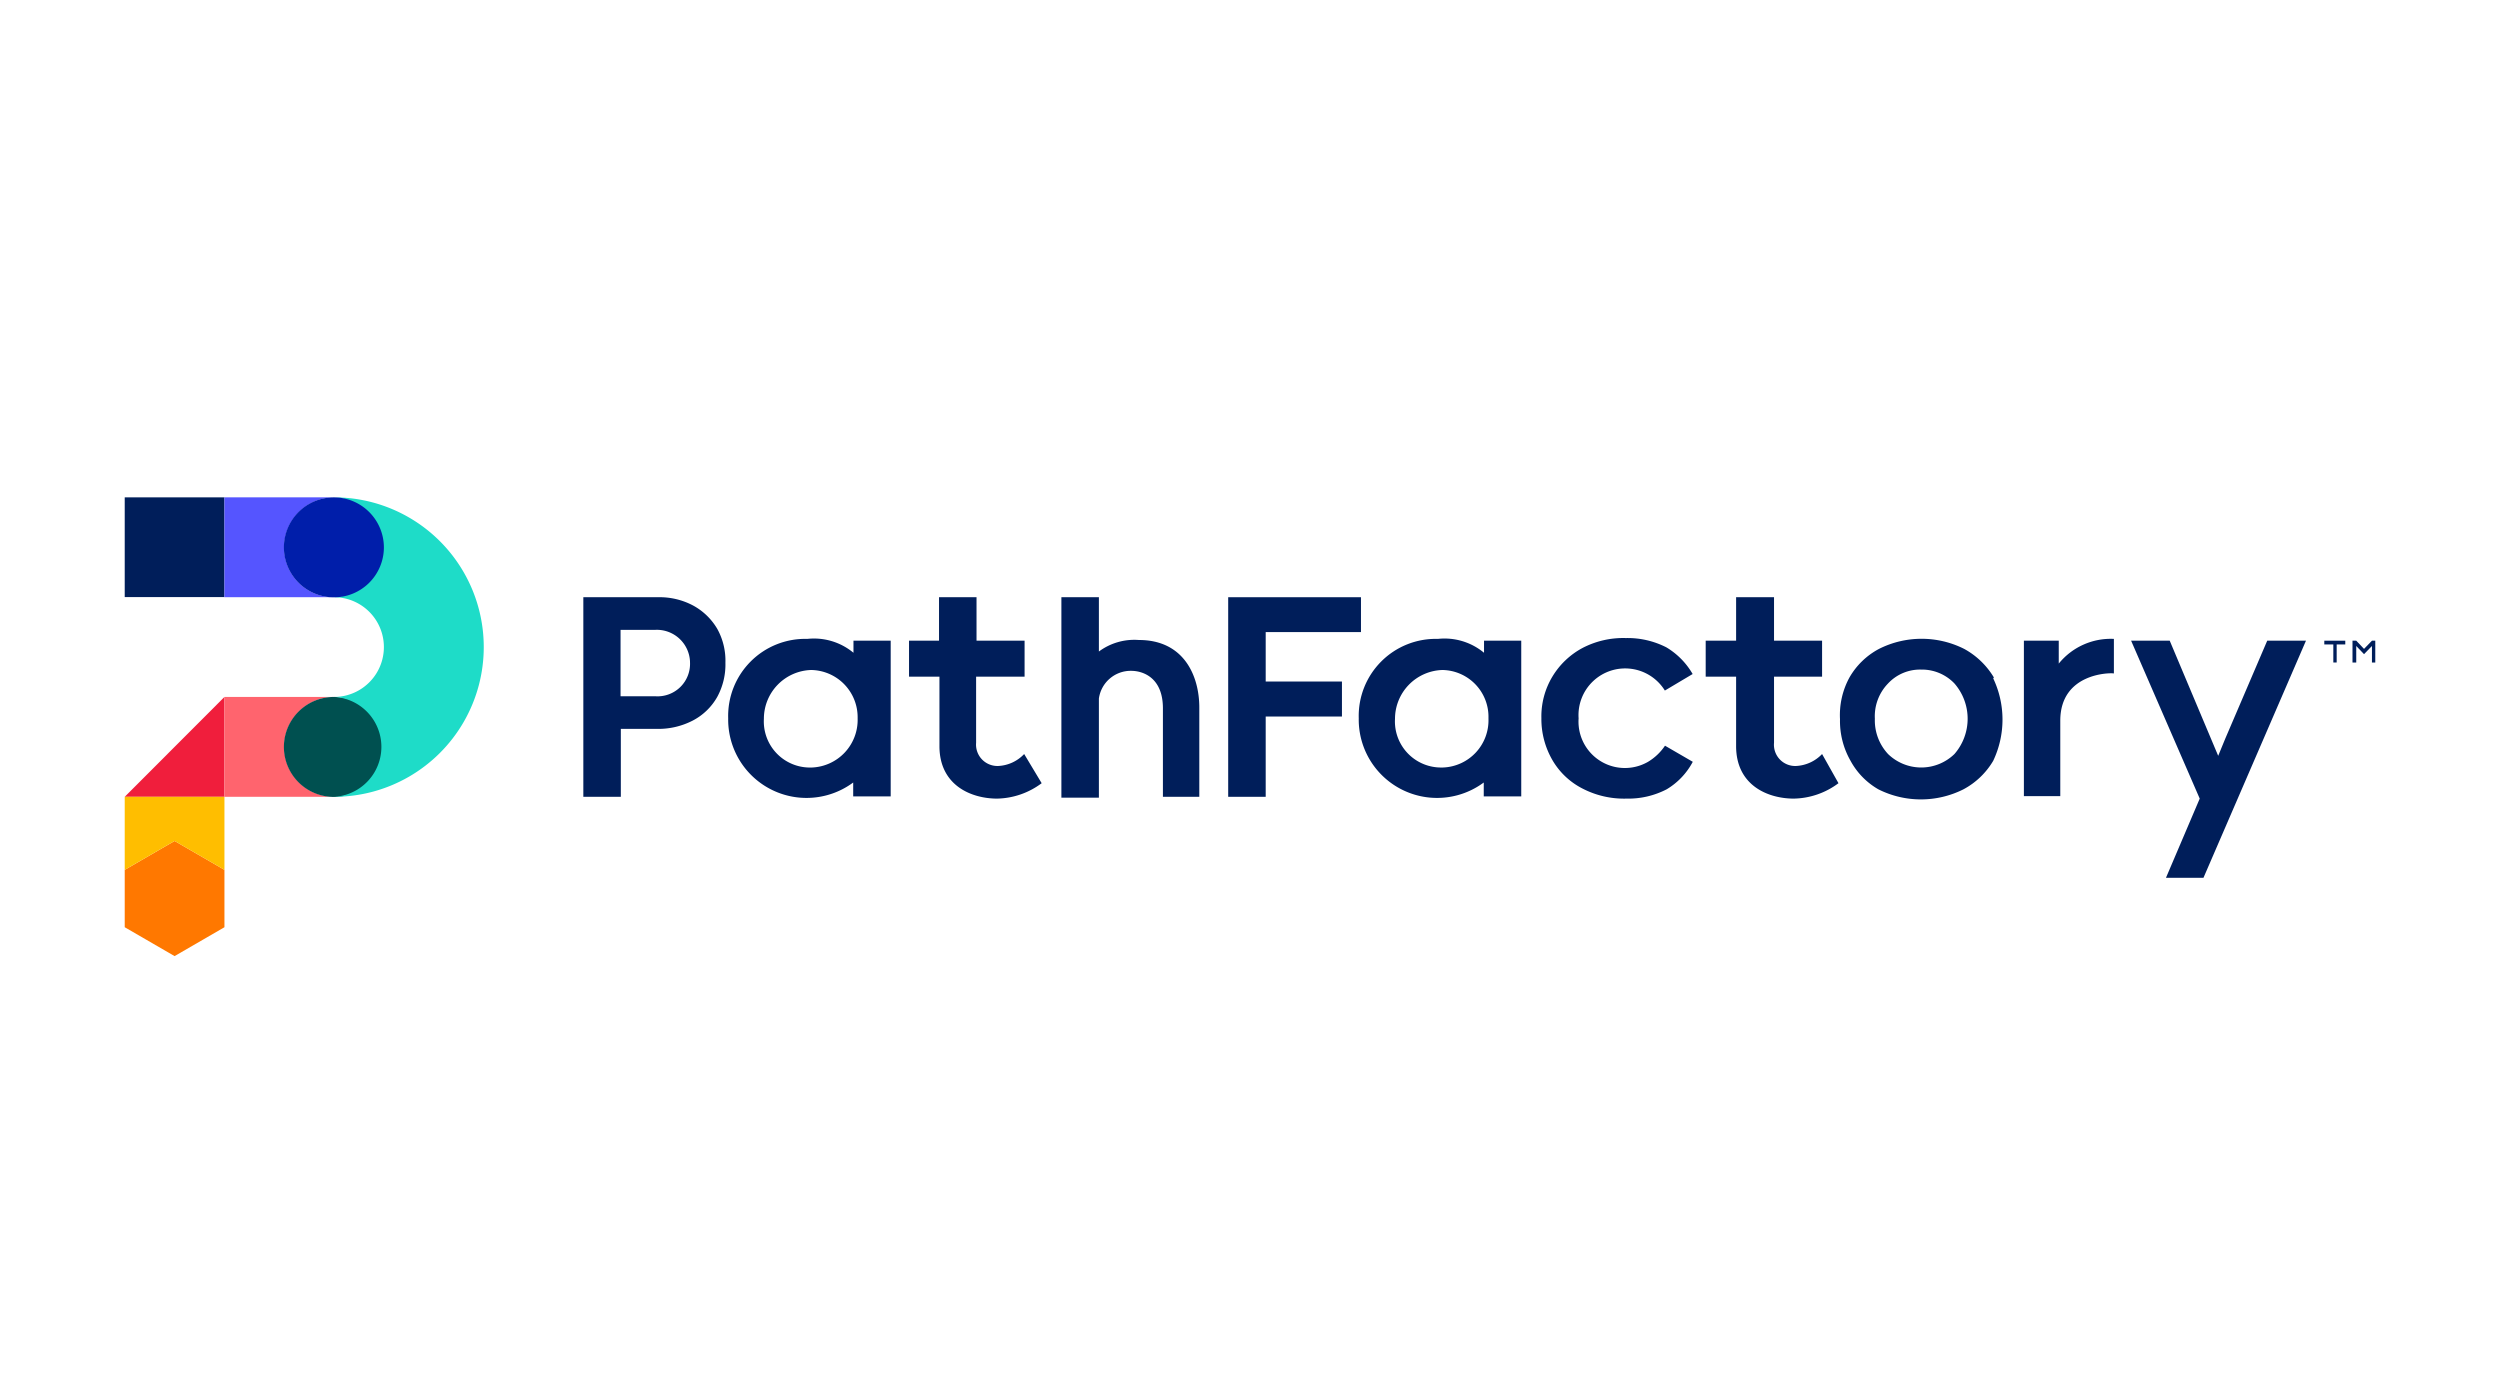 <svg class="pathfactory-logo" aria-labelledby="pathfactory-title" xmlns="http://www.w3.org/2000/svg" viewBox="0 0 180 100"><style>.pathfactory-logo .a{fill:#001e5a;}.pathfactory-logo .b{fill:#f01e3c;}.pathfactory-logo .c{fill:#ff646e;}.pathfactory-logo .d{fill:#005050;}.pathfactory-logo .e{fill:#1edcc8;}.pathfactory-logo .f{fill:#55f;}.pathfactory-logo .g{fill:#001eaa;}.pathfactory-logo .h{fill:#ff7800;}.pathfactory-logo .i{fill:#ffbe00;}</style><title id="pathfactory-title">Pathfactory</title><rect class="a" x="8.98" y="35.81" width="7.18" height="7.18"/><polygon class="b" points="16.16 57.37 8.98 57.37 16.16 50.18 16.16 57.37"/><path class="c" d="M20.46,53.77a3.61,3.61,0,0,1,3.59-3.59H16.16v7.19h7.89A3.61,3.61,0,0,1,20.46,53.77Z"/><path class="d" d="M24.05,50.18a3.6,3.6,0,1,0,3.59,3.59h0A3.59,3.59,0,0,0,24.05,50.18Z"/><path class="e" d="M24.05,35.81a3.6,3.6,0,0,1,0,7.19h0a3.59,3.59,0,0,1,0,7.18,3.6,3.6,0,0,1,0,7.19h0a10.78,10.78,0,0,0,0-21.56Z"/><path class="f" d="M20.46,39.41a3.61,3.61,0,0,1,3.59-3.6H16.16V43h7.89A3.57,3.57,0,0,1,20.46,39.41Z"/><path class="g" d="M24.05,35.81a3.6,3.6,0,1,0,3.59,3.6h0A3.61,3.61,0,0,0,24.05,35.81Z"/><polygon class="h" points="16.16 62.63 16.16 66.76 12.57 68.84 8.98 66.76 8.98 62.63 12.57 60.55 16.16 62.63"/><polygon class="i" points="16.16 62.63 12.57 60.55 8.98 62.63 8.98 57.37 16.16 57.37 16.16 62.63"/><polygon class="a" points="91.13 45.51 91.13 49.07 96.62 49.07 96.62 51.59 91.13 51.59 91.13 57.37 88.43 57.37 88.43 43 97.99 43 97.99 45.51 91.13 45.51"/><path class="a" d="M51.65,45.29a4.5,4.5,0,0,0-1.76-1.7A5.15,5.15,0,0,0,47.36,43H42V57.37h2.7V52.48h2.65a5.39,5.39,0,0,0,2.53-.6,4.3,4.3,0,0,0,1.76-1.7,4.87,4.87,0,0,0,.59-2.46A4.73,4.73,0,0,0,51.65,45.29Zm-4.48,4.84H44.68V45.35h2.49a2.39,2.39,0,0,1,2.51,2.27v.05A2.34,2.34,0,0,1,47.17,50.13Z"/><path class="a" d="M113.93,56.77a5.26,5.26,0,0,1-2.16-2.05,5.89,5.89,0,0,1-.79-3,5.56,5.56,0,0,1,.79-3,5.63,5.63,0,0,1,2.16-2.06,6.34,6.34,0,0,1,3.13-.72,6.13,6.13,0,0,1,2.92.67,5.35,5.35,0,0,1,1.89,1.92l-2,1.19a3.36,3.36,0,0,0-6.21,2,3.34,3.34,0,0,0,5,3.13,3.87,3.87,0,0,0,1.22-1.16l2,1.16A5.06,5.06,0,0,1,120,56.83a6,6,0,0,1-2.89.67A6.5,6.5,0,0,1,113.93,56.77Z"/><path class="a" d="M143.56,48.78a5.64,5.64,0,0,0-2.14-2.06,6.82,6.82,0,0,0-6.13,0,5.34,5.34,0,0,0-2.13,2.06,5.65,5.65,0,0,0-.68,3,5.77,5.77,0,0,0,.76,3,5.25,5.25,0,0,0,2,2.05,6.82,6.82,0,0,0,6.13,0,5.48,5.48,0,0,0,2.14-2.05,6.92,6.92,0,0,0,0-5.94Zm-2.84,5.51a3.43,3.43,0,0,1-4.78,0,3.55,3.55,0,0,1-.95-2.54,3.39,3.39,0,0,1,.95-2.54,3.15,3.15,0,0,1,2.38-1,3.24,3.24,0,0,1,2.4,1,3.87,3.87,0,0,1,0,5.08Z"/><path class="a" d="M152.2,46v2.49c-.22-.06-3.86-.06-3.86,3.4v5.43h-2.62V46.13h2.51v1.65A4.82,4.82,0,0,1,152.2,46Z"/><path class="a" d="M86.35,50.94v6.43H83.73V51c0-2.21-1.43-2.7-2.29-2.7a2.31,2.31,0,0,0-2.32,2v7.13h-2.7V43h2.7v3.91A4.28,4.28,0,0,1,82,46.08C85.25,46.08,86.35,48.67,86.35,50.94Z"/><path class="a" d="M61.45,46.13V47a4.45,4.45,0,0,0-3.32-1,5.55,5.55,0,0,0-5.7,5.72,5.64,5.64,0,0,0,9,4.62v1h2.7V46.13Zm-3,9.13A3.32,3.32,0,0,1,55,51.75a3.51,3.51,0,0,1,3.4-3.51,3.4,3.4,0,0,1,3.35,3.43v.08a3.43,3.43,0,0,1-3.27,3.51Z"/><path class="a" d="M106.85,46.13V47a4.45,4.45,0,0,0-3.32-1,5.55,5.55,0,0,0-5.7,5.72,5.64,5.64,0,0,0,9,4.62v1h2.7V46.13Zm-3,9.13a3.32,3.32,0,0,1-3.41-3.51,3.52,3.52,0,0,1,3.41-3.51,3.37,3.37,0,0,1,3.32,3.45v.06a3.4,3.4,0,0,1-3.27,3.51Z"/><polygon class="a" points="168.86 46.13 168.24 46.13 168 46.13 167.35 46.13 167.35 46.4 168 46.4 168 47.7 168.24 47.7 168.24 46.4 168.86 46.4 168.86 46.13"/><polygon class="a" points="170.78 46.13 170.78 46.13 170.78 46.13 170.21 46.72 169.65 46.13 169.38 46.13 169.38 47.7 169.65 47.7 169.65 46.51 170.21 47.1 170.78 46.51 170.78 47.7 171.02 47.7 171.02 46.13 170.78 46.13"/><path class="a" d="M131.19,54.29a2.77,2.77,0,0,1-1.87.86,1.53,1.53,0,0,1-1.59-1.67V48.72h3.46V46.13h-3.46V43H125v3.13h-2.19v2.59H125v5c0,2.83,2.29,3.78,4.16,3.78a5.52,5.52,0,0,0,3.21-1.11Z"/><path class="a" d="M73.74,54.29a2.75,2.75,0,0,1-1.86.86,1.54,1.54,0,0,1-1.6-1.67V48.72h3.49V46.13H70.31V43h-2.7v3.13H65.45v2.59h2.19v5c0,2.83,2.29,3.78,4.16,3.78A5.52,5.52,0,0,0,75,56.39Z"/><polygon class="a" points="163.24 46.13 160.22 53.18 159.71 54.42 156.22 46.13 153.44 46.13 158.38 57.5 155.95 63.2 158.65 63.2 166.03 46.13 163.24 46.13"/></svg>
